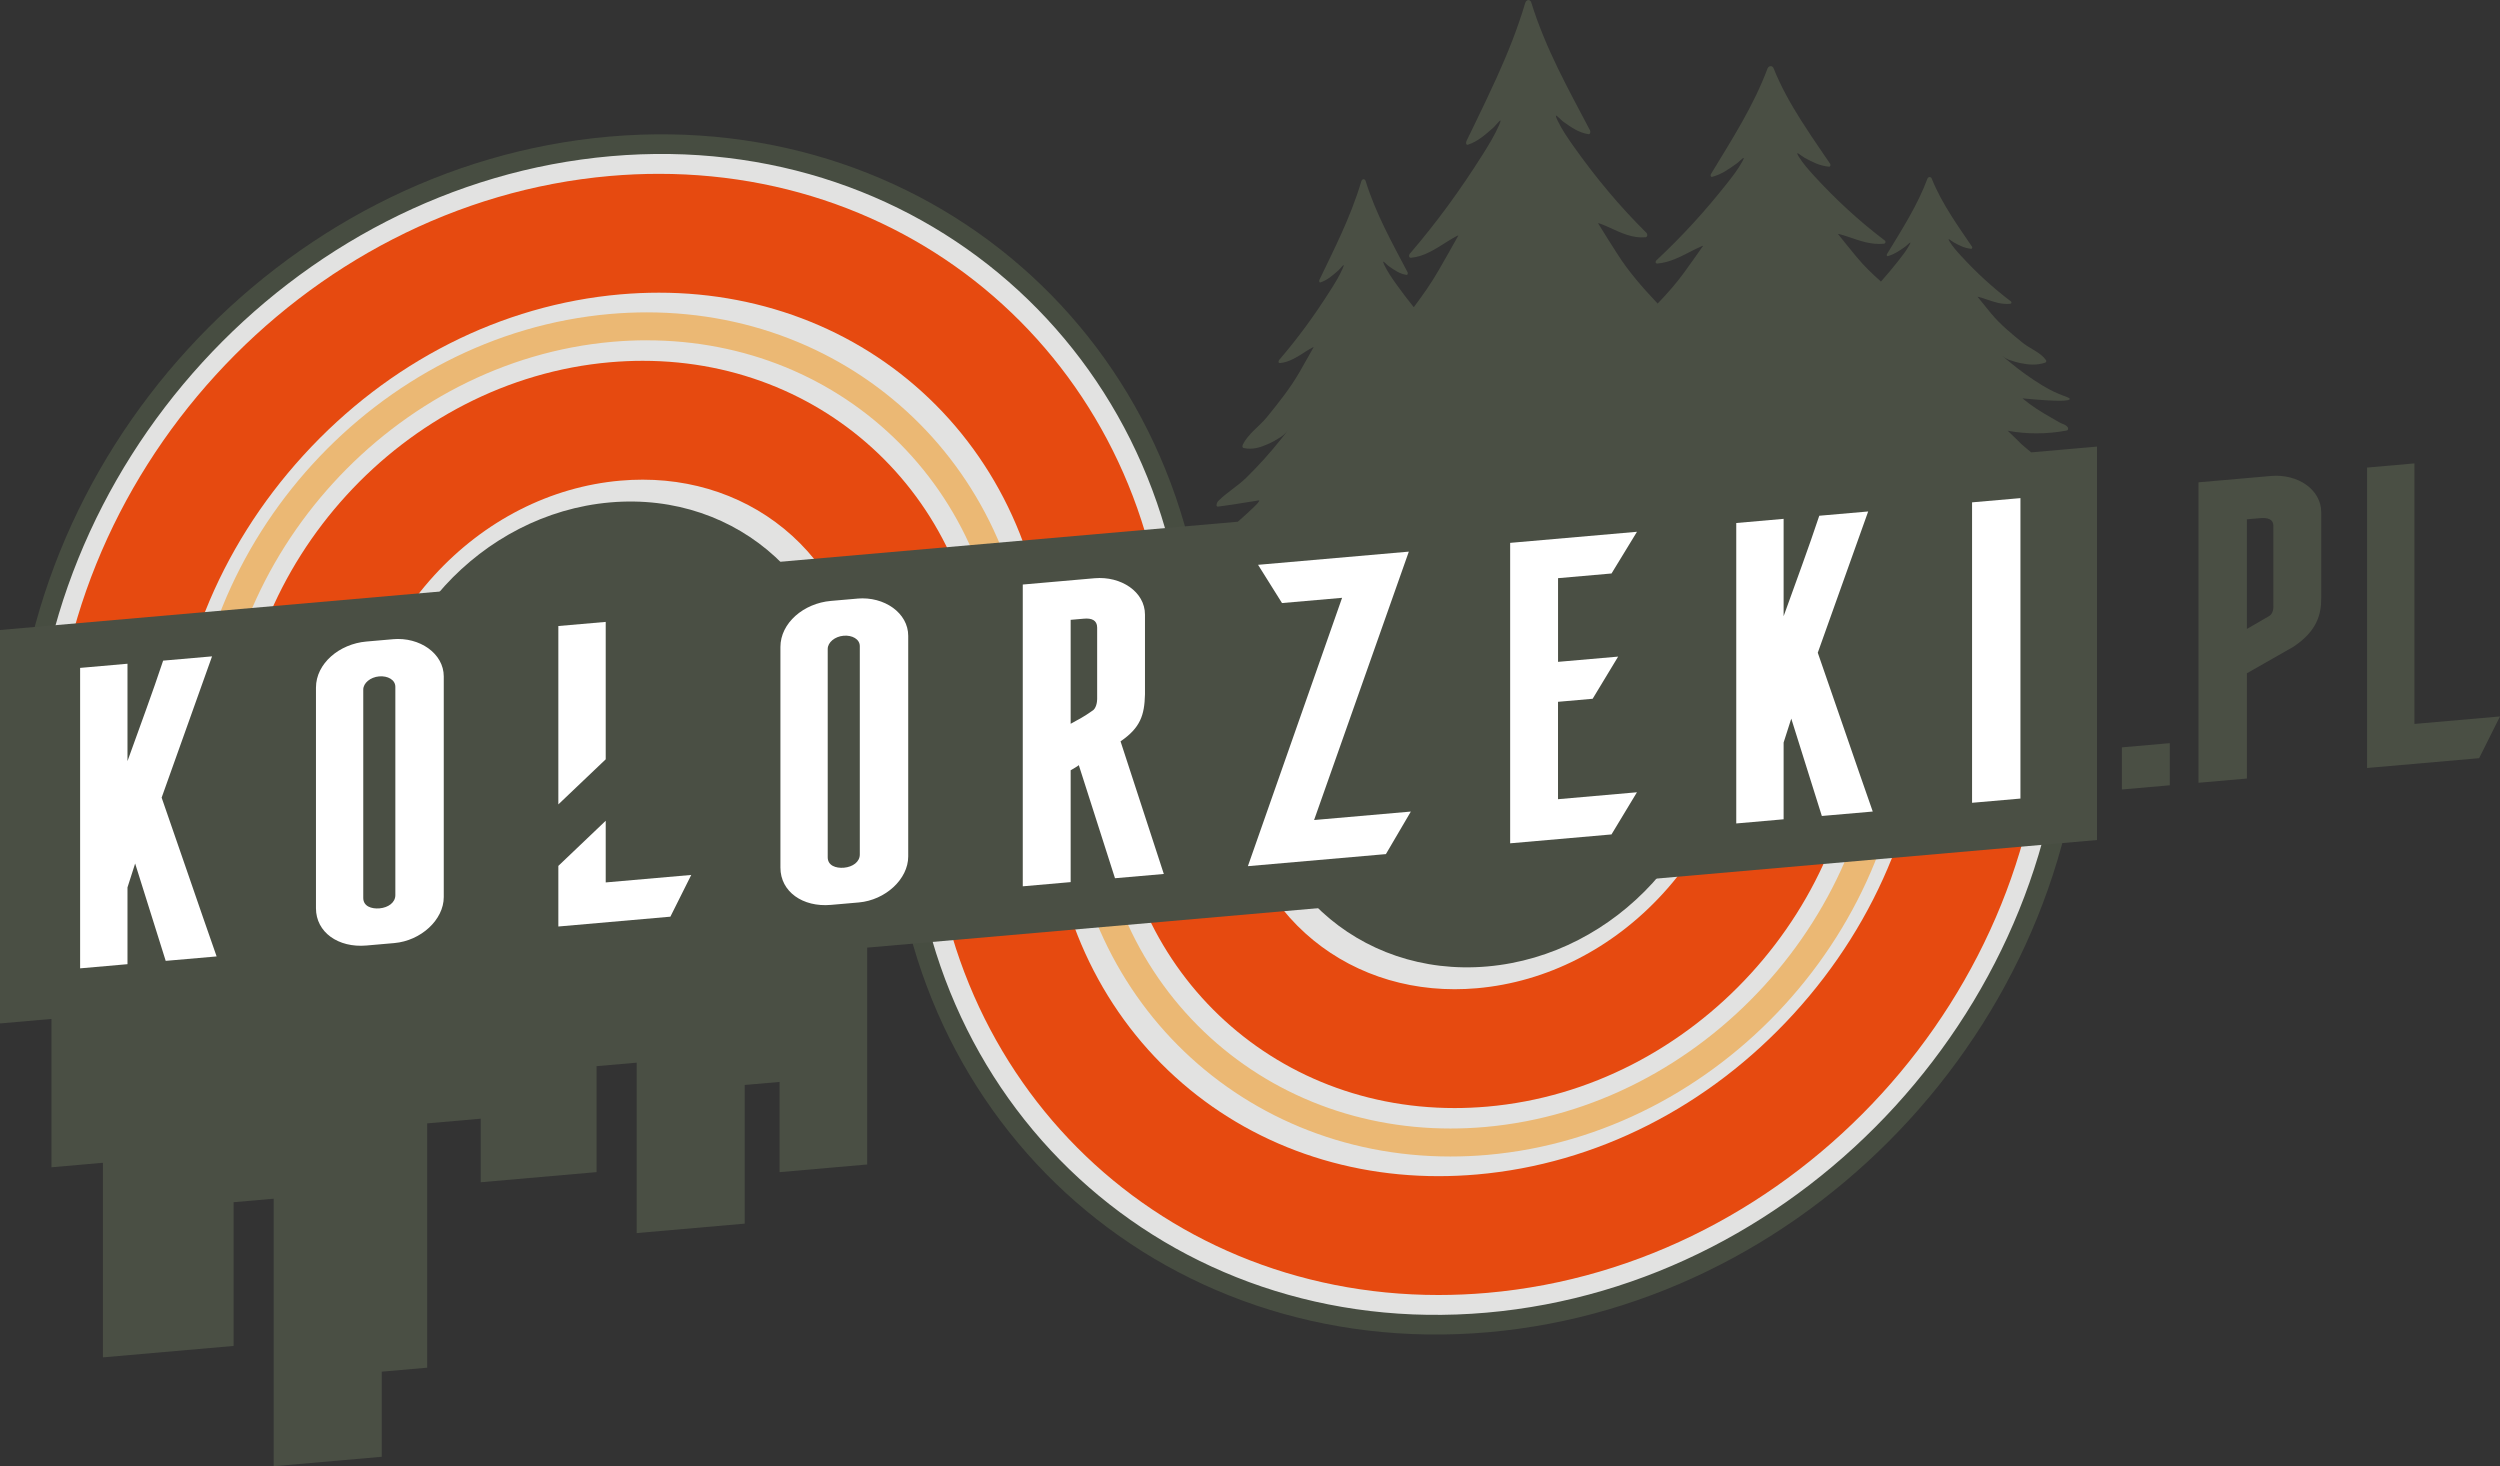 <svg xmlns="http://www.w3.org/2000/svg" xmlns:xlink="http://www.w3.org/1999/xlink" id="Warstwa_2" data-name="Warstwa 2" viewBox="0 0 715.19 419.45"><rect x="0" y="0" width="715.19" height="419.45" fill="#333333" stroke="none"/><defs><style>      .cls-1 {        stroke: #474d41;        stroke-miterlimit: 10;        stroke-width: 5.62px;      }      .cls-1, .cls-2 {        fill: none;      }      .cls-3 {        fill: #e64a10;      }      .cls-4 {        fill: #ebb874;      }      .cls-5 {        fill: #fff;      }      .cls-6 {        fill: #4a4f44;      }      .cls-7 {        clip-path: url(#clippath-1);      }      .cls-8 {        fill: #e2e2e1;      }      .cls-9 {        clip-path: url(#clippath-3);      }      .cls-10 {        clip-path: url(#clippath-2);      }      .cls-11 {        clip-path: url(#clippath);      }    </style><clipPath id="clippath"><polygon class="cls-2" points="347.37 20.99 9.96 50.5 9.96 183.5 347.37 153.98 347.37 20.99"></polygon></clipPath><clipPath id="clippath-1"><polygon class="cls-2" points="373.86 13.47 -10.01 47.06 -10.01 231.31 373.86 197.73 373.86 13.47"></polygon></clipPath><clipPath id="clippath-2"><polygon class="cls-2" points="589.94 227.74 257.71 256.81 257.71 398.24 589.94 369.17 589.94 227.74"></polygon></clipPath><clipPath id="clippath-3"><polygon class="cls-2" points="226.14 406.73 610.01 373.15 610.01 188.89 226.14 222.48 226.14 406.73"></polygon></clipPath></defs><g id="Warstwa_1-2" data-name="Warstwa 1"><g><g><g class="cls-11"><g class="cls-7"><g><path class="cls-8" d="M342.45,196.4c0,93.46-75.18,175.79-167.93,183.91C81.77,388.43,6.59,319.24,6.59,225.79c0-93.46,75.18-175.79,167.93-183.91,92.75-8.11,167.93,61.07,167.93,154.52Z"></path><path class="cls-6" d="M241.38,205.25c0,37.21-29.93,69.99-66.86,73.22s-66.86-24.31-66.86-61.52c0-37.21,29.93-69.99,66.86-73.22,36.93-3.23,66.86,24.31,66.86,61.52Z"></path><path class="cls-1" d="M342.45,196.4c0,93.46-75.18,175.79-167.93,183.91C81.77,388.43,6.59,319.24,6.59,225.79c0-93.46,75.18-175.79,167.93-183.91,92.75-8.11,167.93,61.07,167.93,154.52Z"></path><path class="cls-3" d="M188.5,83.73h0c30.48,0,58.63,11.42,79.25,32.16,20.83,20.96,32.31,49.81,32.31,81.25,0,34.43-13.44,68.11-37.83,94.83-24.37,26.69-56.57,43.03-90.66,46.01-3.68.32-7.39.48-11.02.48-30.49,0-58.63-11.42-79.25-32.16-20.83-20.96-32.3-49.81-32.3-81.25,0-34.43,13.44-68.11,37.83-94.83,24.37-26.69,56.57-43.03,90.66-46.01,3.68-.32,7.39-.48,11.02-.48,0,0,0,0,0,0M188.5,49.73c-4.61,0-9.27.2-13.98.61C86.41,58.05,14.99,136.27,14.99,225.05c0,84.04,63.99,147.41,145.55,147.41,4.61,0,9.27-.2,13.98-.61,88.11-7.71,159.53-85.93,159.53-174.71,0-84.04-63.99-147.41-145.55-147.41h0Z"></path><path class="cls-3" d="M183.87,137.22c17.36,0,33.33,6.46,44.98,18.18,11.81,11.88,18.32,28.35,18.32,46.37,0,20.2-7.94,40.02-22.35,55.8-14.38,15.75-33.3,25.38-53.27,27.13-2.13.19-4.28.28-6.38.28-17.36,0-33.33-6.46-44.99-18.18-11.81-11.88-18.32-28.35-18.32-46.37,0-20.2,7.94-40.02,22.34-55.8,14.38-15.75,33.3-25.38,53.27-27.13,2.13-.19,4.28-.28,6.38-.28h0M183.87,103.22c-3.08,0-6.2.14-9.35.41-58.9,5.15-106.65,57.45-106.65,116.8,0,56.18,42.78,98.55,97.3,98.55,3.08,0,6.2-.14,9.35-.41,58.9-5.15,106.65-57.45,106.65-116.8,0-56.18-42.78-98.55-97.3-98.55h0Z"></path><path class="cls-4" d="M185.07,97.36c27.73,0,53.41,10.47,72.3,29.47,19.03,19.14,29.5,45.32,29.5,73.73,0,62.83-50.71,118.38-113.05,123.83-3.28.29-6.6.43-9.85.43-27.73,0-53.41-10.47-72.3-29.47-19.02-19.14-29.5-45.32-29.5-73.74,0-62.83,50.71-118.38,113.05-123.83,3.28-.29,6.6-.43,9.85-.43M185.07,89.36c-3.48,0-6.99.15-10.55.46-66.47,5.82-120.35,64.82-120.35,131.8,0,63.4,48.27,111.21,109.8,111.21,3.48,0,6.99-.15,10.55-.46,66.47-5.82,120.35-64.82,120.35-131.8,0-63.4-48.27-111.21-109.8-111.21h0Z"></path></g></g></g><g class="cls-10"><g class="cls-9"><g><path class="cls-8" d="M257.55,223.8c0-93.46,75.18-175.79,167.93-183.91,92.75-8.11,167.93,61.07,167.93,154.52,0,93.46-75.18,175.79-167.93,183.91-92.75,8.11-167.93-61.07-167.93-154.52Z"></path><path class="cls-6" d="M358.62,214.96c0-37.21,29.93-69.99,66.86-73.22,36.93-3.23,66.86,24.31,66.86,61.52,0,37.21-29.93,69.99-66.86,73.22-36.93,3.23-66.86-24.31-66.86-61.52Z"></path><path class="cls-1" d="M257.55,223.8c0-93.46,75.18-175.79,167.93-183.91,92.75-8.11,167.93,61.07,167.93,154.52,0,93.46-75.18,175.79-167.93,183.91-92.75,8.11-167.93-61.07-167.93-154.52Z"></path><path class="cls-3" d="M439.46,81.74c30.49,0,58.63,11.42,79.25,32.16,20.83,20.96,32.3,49.81,32.3,81.25,0,34.43-13.44,68.11-37.83,94.83-24.37,26.69-56.57,43.03-90.66,46.01-3.68.32-7.39.48-11.02.48-30.49,0-58.63-11.42-79.25-32.16-20.83-20.96-32.3-49.81-32.3-81.25,0-34.43,13.44-68.11,37.83-94.83,24.37-26.69,56.57-43.03,90.66-46.01,3.68-.32,7.39-.48,11.02-.48M439.46,47.74c-4.61,0-9.27.2-13.98.61-88.11,7.71-159.53,85.93-159.53,174.71,0,84.04,63.99,147.41,145.55,147.41,4.61,0,9.27-.2,13.98-.61,88.11-7.71,159.53-85.93,159.53-174.71,0-84.04-63.99-147.41-145.55-147.41h0Z"></path><path class="cls-3" d="M434.82,135.23c17.36,0,33.33,6.46,44.98,18.18,11.81,11.88,18.32,28.35,18.32,46.37,0,20.2-7.94,40.02-22.35,55.8-14.38,15.75-33.3,25.38-53.27,27.13-2.13.19-4.28.28-6.38.28-17.36,0-33.33-6.46-44.99-18.18-11.81-11.88-18.32-28.35-18.32-46.37,0-20.2,7.94-40.02,22.35-55.8,14.38-15.75,33.3-25.38,53.27-27.13,2.13-.19,4.28-.28,6.38-.28h0M434.82,101.23c-3.08,0-6.2.14-9.35.41-58.9,5.15-106.65,57.45-106.65,116.8,0,56.18,42.78,98.55,97.3,98.55,3.08,0,6.2-.14,9.35-.41,58.9-5.15,106.65-57.45,106.65-116.8,0-56.18-42.78-98.55-97.3-98.55h0Z"></path><path class="cls-4" d="M436.03,95.38c27.73,0,53.41,10.47,72.3,29.47,19.03,19.14,29.5,45.32,29.5,73.73,0,62.83-50.71,118.38-113.05,123.83-3.28.29-6.6.43-9.85.43-27.73,0-53.41-10.47-72.3-29.47-19.02-19.14-29.5-45.32-29.5-73.74,0-62.83,50.71-118.38,113.05-123.83,3.28-.29,6.6-.43,9.85-.43M436.03,87.38c-3.48,0-6.99.15-10.55.46-66.47,5.82-120.35,64.82-120.35,131.8,0,63.4,48.27,111.21,109.8,111.21,3.48,0,6.99-.15,10.55-.46,66.47-5.82,120.35-64.82,120.35-131.8,0-63.4-48.27-111.21-109.8-111.21h0Z"></path></g></g></g><path class="cls-6" d="M581.06,129.4c-1.32-1.12-2.69-2.17-3.54-3.12,0,0-2.9-2.83-3.15-3.05,5.44,1,11.15,1,16.83-.06.51-.09.55-.7.29-.99-.81-.91-1.23-.71-2.43-1.39-2.88-1.66-5.78-3.25-8.43-5.22-.7-.52-1.37-1.07-2.06-1.61,10.85,1.04,13.36.73,13.53.21.19-.6-2.97-.91-7.81-3.89-3.37-2.07-6.57-4.35-9.57-6.87-.68-.54-1.34-1.1-1.98-1.69.76.69,1.65,1.17,2.67,1.44.76.28,1.83.57,2.65.73,2.4.47,4.53.67,7-.14.39-.13.42-.49.22-.76-1.41-2.09-4.6-3.29-6.54-4.85-3.27-2.64-6.56-5.35-9.21-8.56-1.26-1.54-2.52-3.08-3.76-4.63-.2-.25,2.64.73,2.25.6,2.29.79,4.49,1.59,7.05,1.36.42-.04.48-.47.2-.69-5.27-4-9.9-8.26-14.33-13.1-1.15-1.25-2.31-2.54-3.19-3.99-.94-1.55.52-.14,1.19.22,1.64.88,3.01,1.62,4.92,1.82.38.04.42-.4.28-.61-1.99-2.93-3.99-5.8-5.85-8.74-2.17-3.43-4.17-6.96-5.71-10.83-.06-.15-.19-.24-.33-.29-.04-.02-.08-.03-.13-.04h-.02s-.06,0-.11,0c-.04,0-.08.01-.12.01h-.02s-.09.04-.13.07c-.14.08-.27.19-.32.35-2.86,7.68-7.27,14.49-11.57,21.6-.11.18-.11.44.04.54.02,0,.03,0,.04.02.06.02.12.03.2,0,1.91-.54,3.27-1.52,4.92-2.68.1-.08.24-.19.37-.31.18-.16.36-.33.55-.49,0,0,0,0,0,0,.5-.45.85-.7.26.37-.89,1.6-2.04,3.1-3.19,4.54-1.6,2.03-3.25,3.97-4.92,5.87-2.5-2.21-4.9-4.52-6.99-7.07-1.77-2.15-3.55-4.31-5.27-6.49-.28-.35,3.71,1.03,3.15.84,3.21,1.1,6.3,2.22,9.88,1.9.59-.05.69-.66.28-.96-7.38-5.6-13.87-11.59-20.09-18.37-1.6-1.75-3.23-3.56-4.47-5.58-1.33-2.17.72-.18,1.65.31,2.31,1.23,4.22,2.27,6.9,2.55.55.07.61-.55.4-.85-.75-1.11-1.51-2.21-2.26-3.31-2.08-3.05-4.14-6.08-6.09-9.17-3-4.74-5.74-9.62-7.87-14.96-.09-.2-.26-.34-.46-.41-.05-.03-.12-.04-.19-.05h-.01c-.06,0-.11,0-.17,0-.05,0-.11,0-.17.02h0c-.08.03-.13.05-.19.09-.19.11-.38.27-.46.49-4.02,10.77-10.18,20.31-16.21,30.27-.14.24-.15.61.06.75h0s.04.02.06.03c.08.03.16.04.28,0,2.68-.75,4.58-2.12,6.89-3.75.08-.05.17-.13.27-.2.02-.02.03-.03.05-.04,1.01-.84,2.53-2.51,1.34-.35-1.23,2.24-2.86,4.34-4.47,6.36-6.22,7.87-12.71,14.99-20.09,21.88-.16.15-.21.32-.22.48,0,.03-.01.07,0,.09,0,.04.02.07.04.1.02.05.05.09.1.13.02.02.03.03.06.05.08.05.18.07.31.06,3.59-.31,6.67-1.97,9.89-3.63-.23.12.31-.16,1-.5.62-.31,1.36-.66,1.8-.84.26-.1.41-.14.35-.05-1.72,2.48-3.5,4.95-5.27,7.42-2.29,3.19-4.94,6.17-7.7,9.05-4.13-4.39-8.2-8.95-11.54-14.22-1.84-2.89-3.69-5.78-5.47-8.7-.06-.1.1-.09.37,0,.45.14,1.22.46,1.86.73.71.31,1.27.57,1.03.46,3.35,1.53,6.54,3.08,10.26,2.76.14-.01.24-.07.32-.14.03-.02.04-.05.06-.07.05-.06.08-.13.1-.19.01-.05.03-.09.04-.14,0-.04,0-.08,0-.12,0-.21-.06-.43-.22-.59-7.65-7.58-14.39-15.64-20.84-24.74-1.66-2.35-3.35-4.78-4.63-7.48-1.23-2.61.35-.72,1.39.19.02.01.03.03.05.05.1.08.19.16.28.21,2.4,1.68,4.37,3.1,7.15,3.53.12.02.21-.01.29-.07.02-.01.05-.02.07-.05h0c.21-.23.21-.72.06-1.01-6.25-11.9-12.65-23.23-16.81-36.61-.08-.27-.27-.45-.47-.55-.06-.03-.12-.05-.2-.07h0c-.06,0-.12,0-.17,0-.06,0-.12.01-.17.03h-.01c-.07.04-.14.07-.2.11-.21.14-.38.35-.47.63-2.21,7.48-5.05,14.49-8.16,21.37-2.02,4.48-4.16,8.9-6.32,13.36-.78,1.61-1.56,3.21-2.34,4.83-.21.44-.15,1.24.42,1.04,2.79-.92,4.76-2.68,7.16-4.78.97-.84,3.09-3.89,1.72-.75-1.28,2.93-2.98,5.65-4.63,8.29-6.45,10.23-13.18,19.47-20.84,28.39-.42.47-.32,1.26.29,1.2,3.72-.33,6.91-2.43,10.25-4.55-.57.37,3.56-2.27,3.27-1.75-1.79,3.24-3.63,6.45-5.47,9.66-2.17,3.8-4.66,7.35-7.25,10.78-1.74-2.17-3.45-4.39-5.11-6.74-1.19-1.67-2.39-3.41-3.31-5.34-.61-1.29-.25-1.04.27-.55,0,0,0,0,0,0,.19.17.38.36.57.53.14.13.28.25.39.33,1.71,1.2,3.12,2.21,5.1,2.53.09.01.15-.01.21-.05.01-.01.03-.01.04-.03.16-.16.16-.51.05-.72-4.45-8.49-9.03-16.57-12-26.12-.05-.2-.19-.32-.33-.39-.04-.03-.09-.04-.13-.06h-.02s-.08,0-.12,0c-.05,0-.08.01-.11.01h-.02c-.05.03-.1.05-.13.08-.14.1-.27.24-.34.45-1.6,5.42-3.67,10.5-5.92,15.47-1.94,4.27-4.01,8.47-6.07,12.75-.15.31-.1.88.29.75,1.99-.67,3.4-1.92,5.11-3.42.69-.61,2.21-2.78,1.23-.54-.91,2.09-2.12,4.04-3.31,5.92-4.6,7.3-9.4,13.89-14.86,20.25-.29.34-.23.91.21.87,2.66-.23,4.94-1.74,7.31-3.25-.41.26,2.54-1.63,2.33-1.25-1.28,2.31-2.59,4.6-3.9,6.89-2.75,4.79-6.16,9.04-9.55,13.2-2.01,2.46-5.31,4.7-6.78,7.75-.2.4-.17.87.23.96,2.56.57,4.77-.14,7.26-1.26.85-.38,1.96-.98,2.75-1.51,1.06-.57,1.99-1.39,2.77-2.46-.67.9-1.35,1.79-2.05,2.64-3.12,3.94-6.44,7.61-9.93,11.04-2.57,2.52-5.59,4.22-8.1,6.75-.27.28-.68,1.23-.31,1.49.1.07.22.07.29.07.9-.06,9.88-1.47,10.84-1.64,1.03-.18.86-.15.92-.09.33.33-3.33,3.61-6.1,6.06L0,180.23v112.55s14.72-1.29,14.72-1.29v42.44s14.72-1.29,14.72-1.29v55.67s37.39-3.27,37.39-3.27v-41.12s11.47-1,11.47-1v76.53s30.91-2.7,30.91-2.7v-24.35s13-1.14,13-1.14v-69.89s15.32-1.34,15.32-1.34v18.18s33.14-2.9,33.14-2.9v-30.31s11.47-1,11.47-1v48.75s30.91-2.7,30.91-2.7v-39.67s9.97-.87,9.97-.87v25.81s25.06-2.19,25.06-2.19v-48.27h0v-13.77s351.82-30.78,351.82-30.78v-112.55s-18.85,1.65-18.85,1.65Z"></path></g><g><g><path class="cls-6" d="M642.78,222.72l-13.84,1.21v-85.95s20.69-1.81,20.69-1.81c7.72-.68,14.42,3.88,14.42,10.41v24.59c0,4.52-1.17,9.39-8.01,13.88l-13.26,7.56v30.11ZM650.36,150.41c0-1.88-1.6-2.37-3.79-2.18l-3.79.33v31.37s6.12-3.55,6.12-3.55c1.02-.47,1.46-1.51,1.46-2.89v-23.09Z"></path><path class="cls-6" d="M677.16,219.71v-85.95s13.55-1.19,13.55-1.19v74.53s24.48-2.14,24.48-2.14l-5.97,11.94-32.05,2.8Z"></path></g><path class="cls-6" d="M607.02,225.85v-12.05s13.7-1.2,13.7-1.2v12.05s-13.7,1.2-13.7,1.2Z"></path></g><g><path class="cls-5" d="M47.4,274.87l-8.74-27.84-2.19,6.84v21.96s-13.55,1.19-13.55,1.19v-85.95s13.55-1.19,13.55-1.19v27.86c3.35-9.33,7.29-19.96,10.2-28.75l13.99-1.22-14.42,40.41c5.1,14.61,10.64,30.94,15.73,45.43l-14.57,1.27Z"></path><path class="cls-5" d="M112.38,182.86c7.72-.68,14.57,4.12,14.57,10.65v63.12c0,6.52-6.56,12.49-14.13,13.16l-8.01.7c-8.01.7-14.42-3.76-14.42-10.66v-63.12c0-6.9,6.7-12.51,14.42-13.18l7.58-.66ZM113.1,256.08v-59.6c0-2.01-2.19-3.2-4.66-2.98s-4.52,1.9-4.52,3.78v59.6c0,2.38,2.33,3.18,4.66,2.98,2.48-.22,4.52-1.65,4.52-3.78Z"></path><g><polygon class="cls-5" points="173.28 252.44 173.28 234.8 159.73 247.71 159.73 265.05 191.78 262.24 197.75 250.3 173.28 252.44"></polygon><polygon class="cls-5" points="173.28 217.22 173.28 177.91 159.73 179.09 159.73 230.12 173.28 217.22"></polygon></g><path class="cls-5" d="M245.25,171.24c7.72-.68,14.57,4.12,14.57,10.65v63.12c0,6.52-6.56,12.49-14.13,13.16l-8.01.7c-8.01.7-14.42-3.76-14.42-10.66v-63.12c0-6.9,6.7-12.51,14.42-13.18l7.58-.66ZM245.97,244.45v-59.6c0-2.01-2.19-3.2-4.66-2.98-2.48.22-4.52,1.9-4.52,3.78v59.6c0,2.38,2.33,3.18,4.66,2.98,2.48-.22,4.52-1.65,4.52-3.78Z"></path><path class="cls-5" d="M318.97,251.24l-10.35-32.35c-.44.41-1.6,1.02-2.33,1.46v32s-13.7,1.2-13.7,1.2v-86.33s20.54-1.8,20.54-1.8c7.58-.66,14.42,3.88,14.42,10.41v22.84c-.15,5.91-1.31,9.53-6.99,13.41l12.38,37.94-13.99,1.22ZM313.87,179.54c0-2.13-1.6-2.75-3.79-2.55l-3.79.33v29.74c2.19-1.19,3.93-2.1,6.12-3.67,1.17-.6,1.46-2.51,1.46-3.39v-20.45Z"></path><path class="cls-5" d="M356.99,247.79l26.95-76.77-17.19,1.5-6.85-10.94,43.13-3.77-27.1,76.78,27.68-2.42-7.14,12.17-39.48,3.45Z"></path><path class="cls-5" d="M445.72,165.37v23.97s17.19-1.5,17.19-1.5l-7.29,12.06-9.91.87v27.86s22.58-1.98,22.58-1.98l-7.28,12.06-28.99,2.54v-85.95s36.28-3.17,36.28-3.17l-7.28,11.93-15.3,1.34Z"></path><path class="cls-5" d="M521.18,233.42l-8.74-27.84-2.19,6.84v21.96s-13.55,1.19-13.55,1.19v-85.95s13.55-1.19,13.55-1.19v27.86c3.35-9.33,7.29-19.96,10.2-28.75l13.99-1.22-14.42,40.41c5.1,14.61,10.64,30.94,15.73,45.43l-14.57,1.27Z"></path><path class="cls-5" d="M564.16,229.66v-85.95s13.84-1.21,13.84-1.21v85.95s-13.84,1.21-13.84,1.21Z"></path></g></g></g></svg>